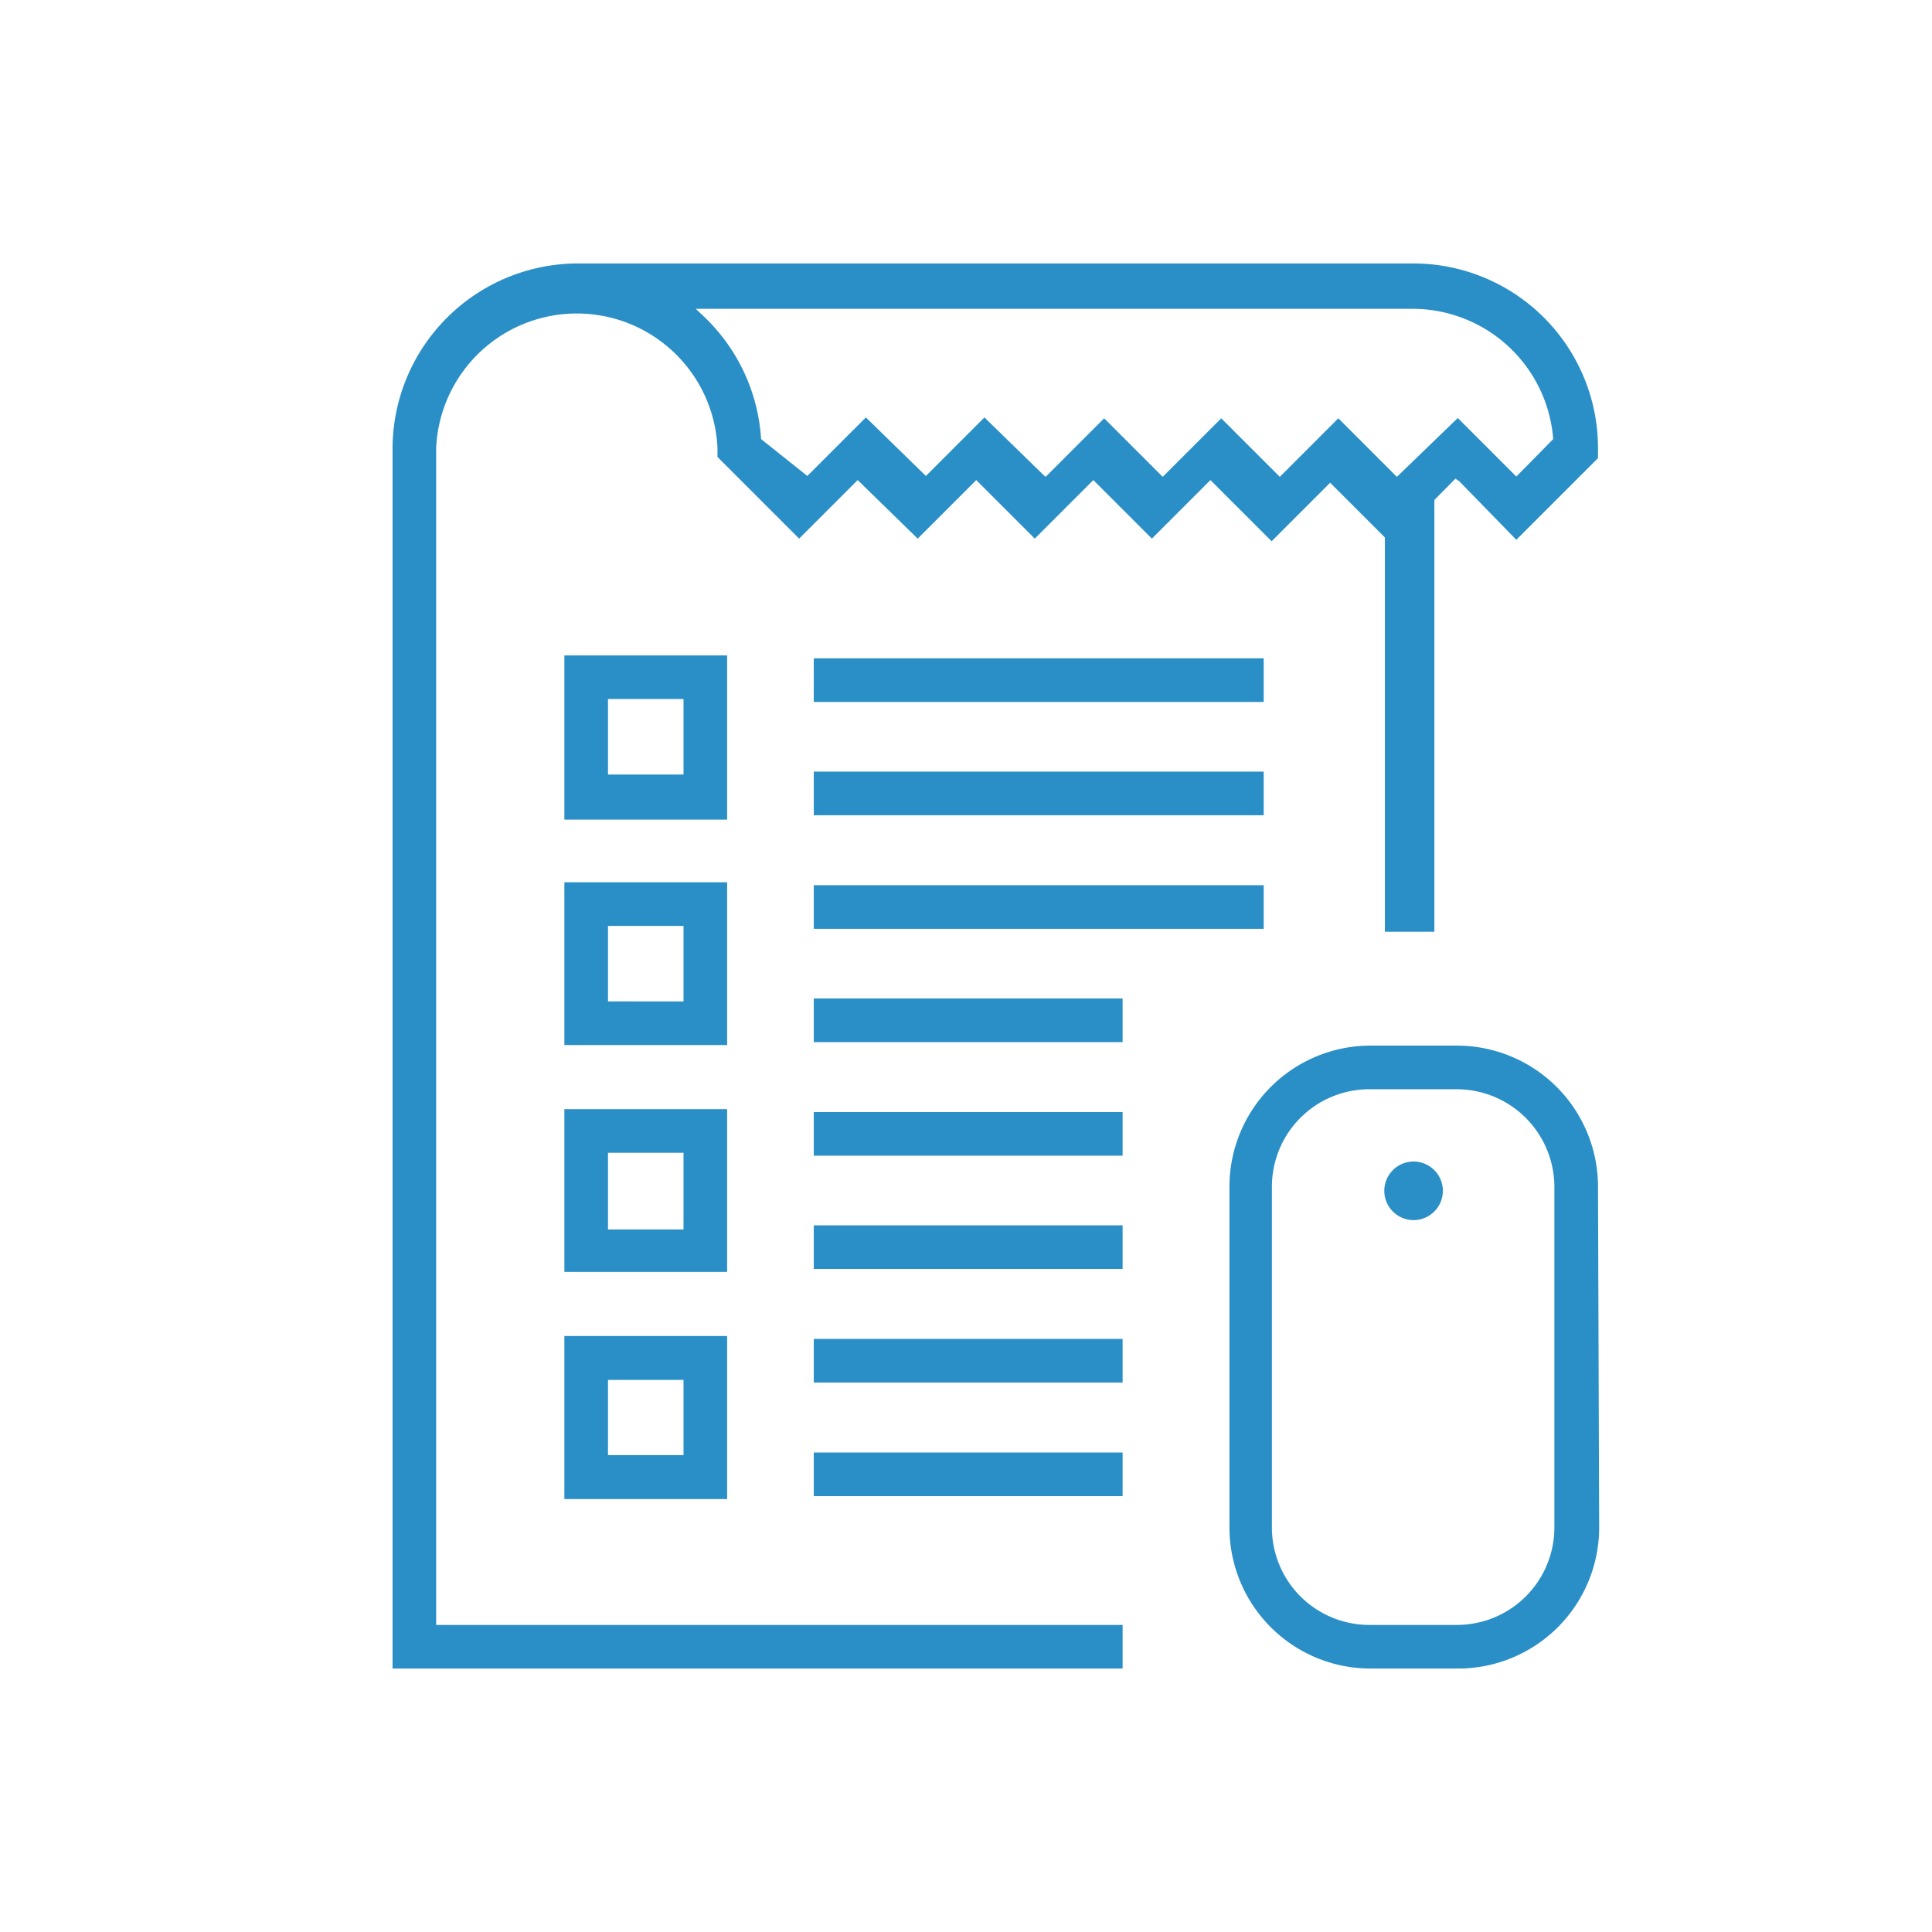<svg id="圖層_1" data-name="圖層 1" xmlns="http://www.w3.org/2000/svg" viewBox="0 0 66 66"><defs><style>.cls-1{fill:#298fc6;}</style></defs><title>icon-sv-20</title><path class="cls-1" d="M54.59,40.54a4.82,4.82,0,0,0-4.82-4.82h-3A4.82,4.82,0,0,0,42,40.54V52.18A4.82,4.82,0,0,0,46.81,57h3a4.82,4.82,0,0,0,4.82-4.82ZM53.1,52.18a3.33,3.33,0,0,1-3.33,3.33h-3a3.33,3.33,0,0,1-3.32-3.33V40.54a3.33,3.33,0,0,1,3.32-3.33h3a3.34,3.34,0,0,1,3.33,3.33Z"/><path class="cls-1" d="M48.29,39.68a1,1,0,1,0,1,1A1,1,0,0,0,48.29,39.68Z"/><path class="cls-1" d="M49.85,16.44l1.95,2,2.79-2.79V15.3A6.31,6.31,0,0,0,48.29,9H19.71a6.34,6.34,0,0,0-6.3,6.3V57H38.35V55.51H14.9V15.3a4.81,4.81,0,0,1,9.61,0v.31L27.3,18.4l2-2,2.05,2,2-2,2,2,2-2,2,2,2-2,.09.09,2,2,2-2,1.87,1.87V31.83H49V17.08l.72-.73Zm-2.13-.15-2-2-2,2-2-2-2,2-2-2-2,2-.09-.08-2-1.95-2,2-2.05-2-2,2L26,15v0a6.31,6.31,0,0,0-2-4.23l-.23-.22h24.5a4.82,4.82,0,0,1,4.79,4.45V15l0,0L51.8,16.28l-2-2Z"/><path class="cls-1" d="M19.28,22.39V28h5.56V22.39Zm4.07,4.07H20.77V23.88h2.58Z"/><rect class="cls-1" x="27.8" y="22.49" width="15.37" height="1.49"/><rect class="cls-1" x="27.8" y="26.36" width="15.37" height="1.49"/><path class="cls-1" d="M19.28,30.14V35.7h5.56V30.14Zm4.07,4.07H20.77V31.63h2.58Z"/><rect class="cls-1" x="27.8" y="30.24" width="15.37" height="1.49"/><rect class="cls-1" x="27.8" y="34.11" width="10.55" height="1.49"/><path class="cls-1" d="M19.28,37.89v5.56h5.56V37.89ZM23.35,42H20.77V39.38h2.58Z"/><rect class="cls-1" x="27.8" y="37.99" width="10.55" height="1.49"/><rect class="cls-1" x="27.8" y="41.86" width="10.55" height="1.49"/><path class="cls-1" d="M19.28,45.64v5.57h5.56V45.64Zm4.07,4.07H20.77V47.14h2.58Z"/><rect class="cls-1" x="27.8" y="45.74" width="10.55" height="1.49"/><rect class="cls-1" x="27.8" y="49.62" width="10.55" height="1.49"/></svg>